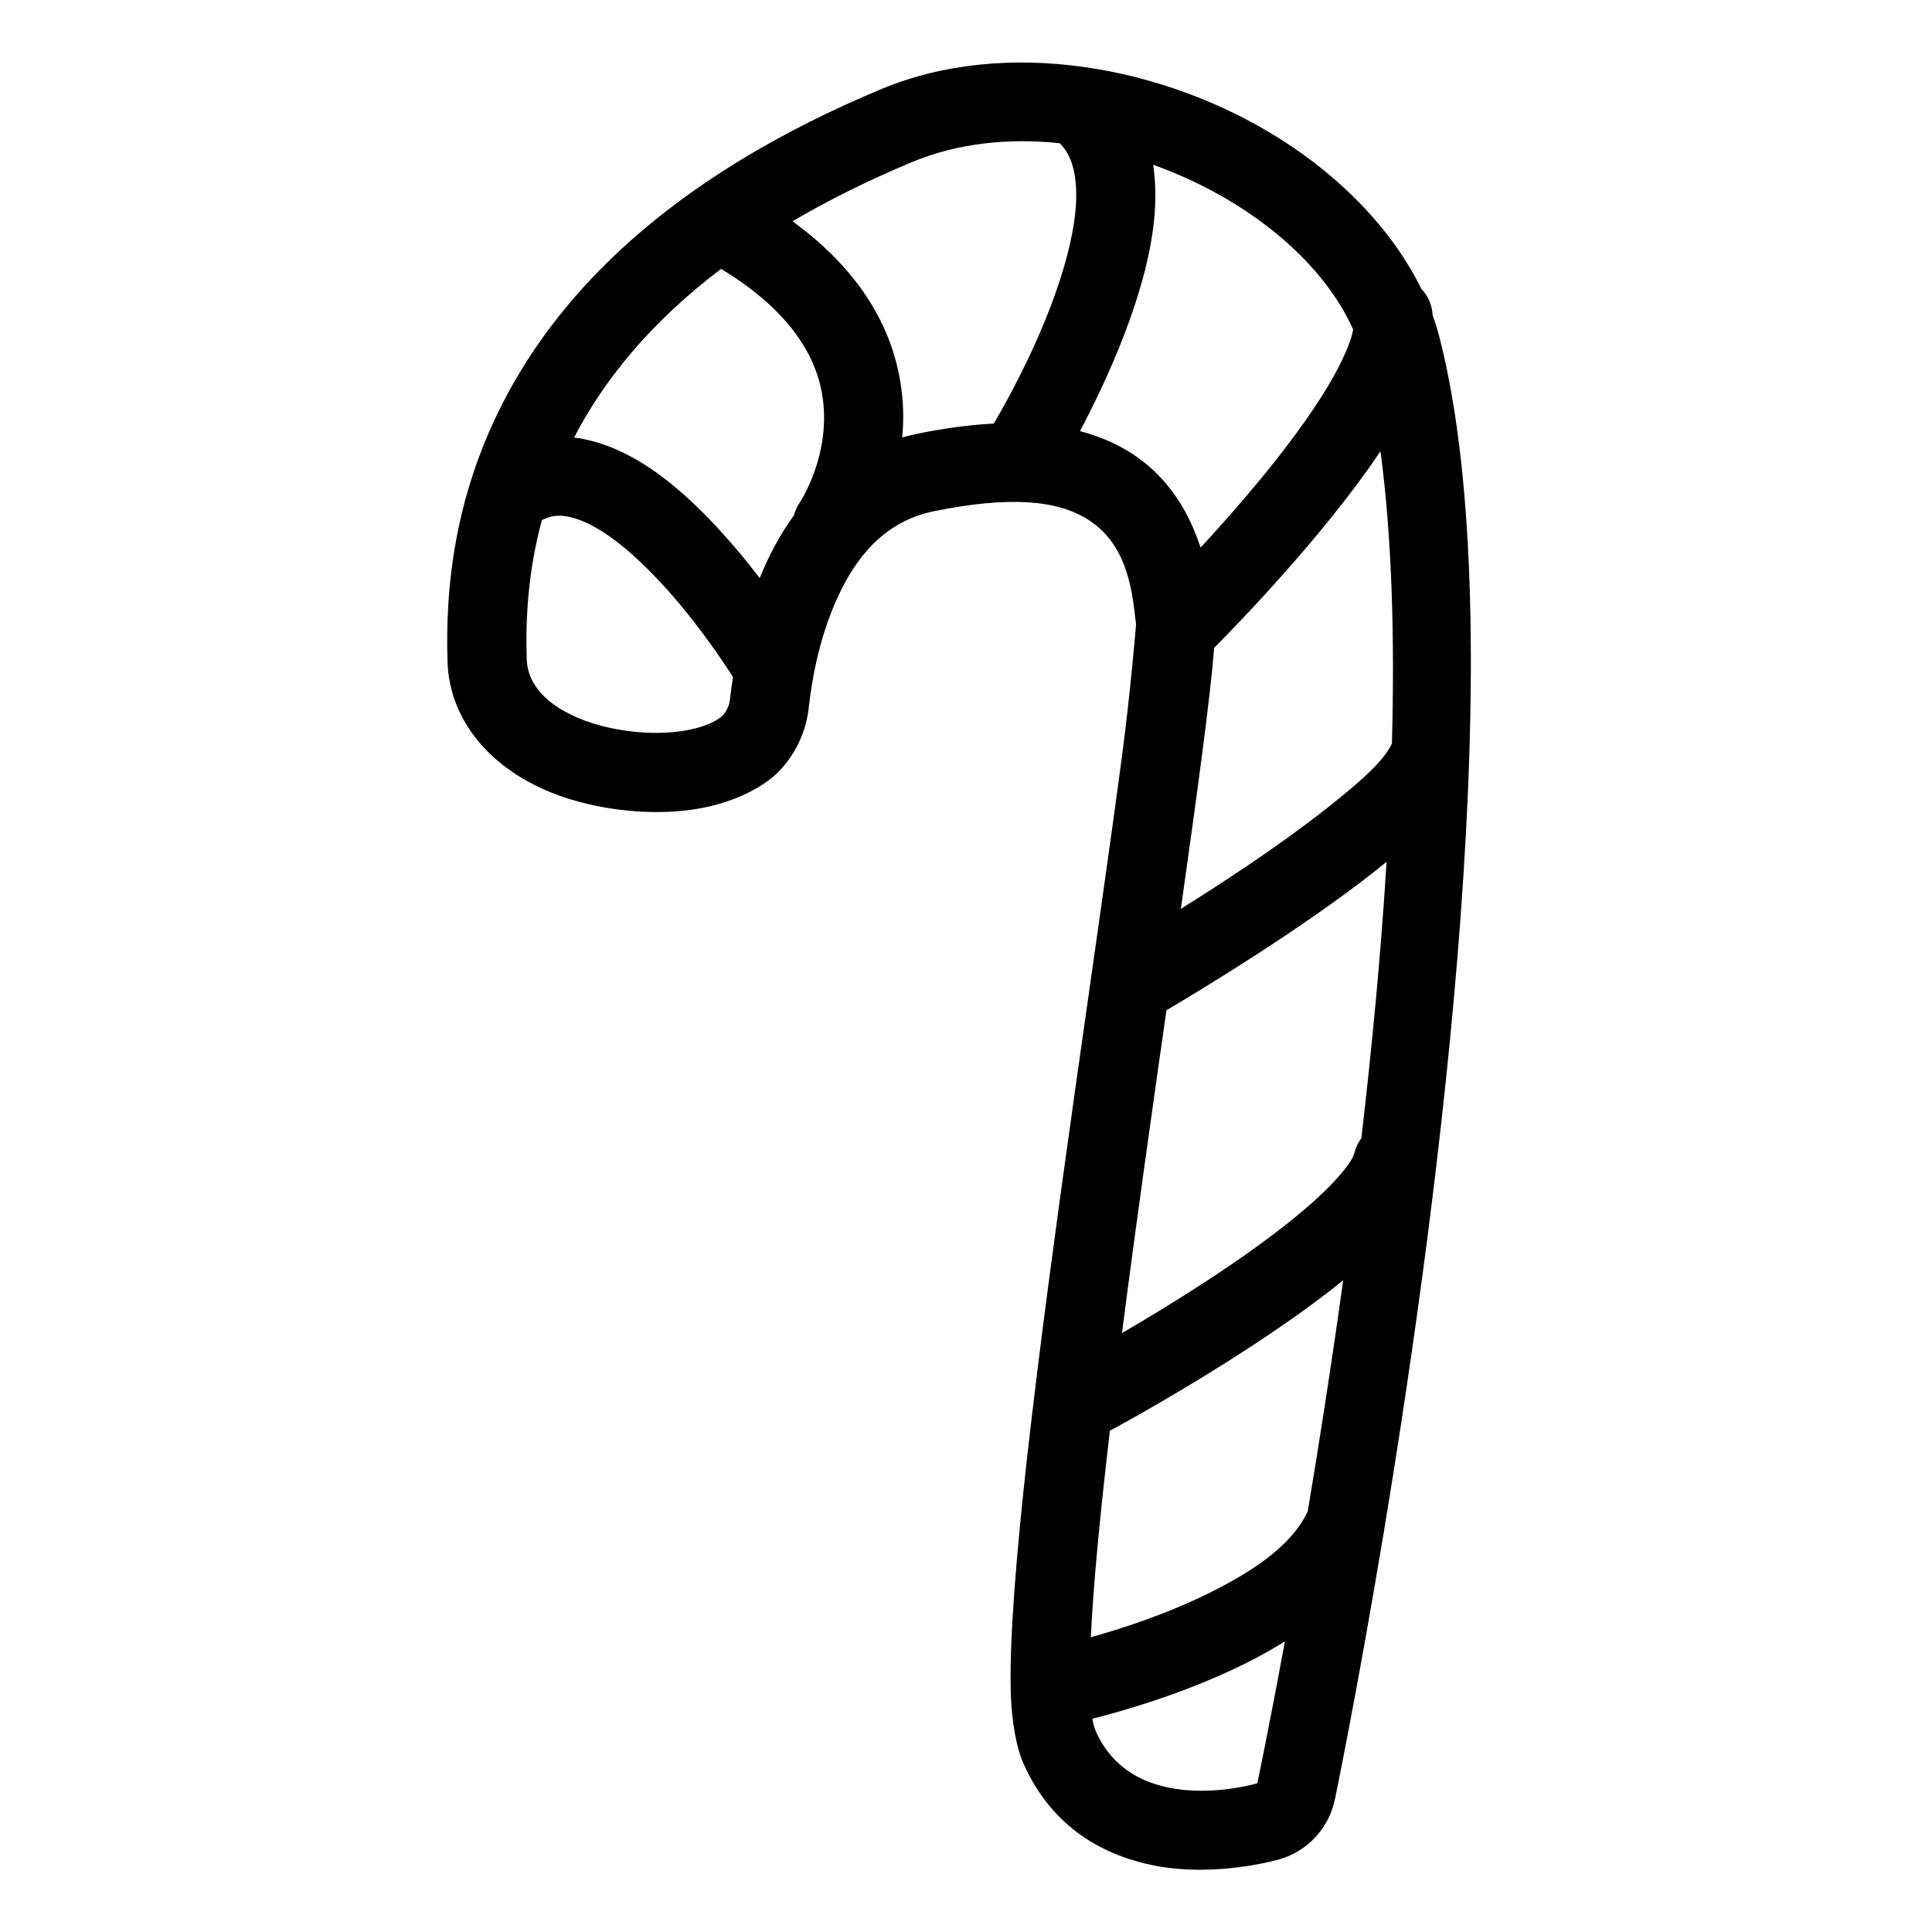 <?xml version="1.0" encoding="UTF-8"?>
<!-- Uploaded to: ICON Repo, www.svgrepo.com, Generator: ICON Repo Mixer Tools -->
<svg fill="#000000" width="800px" height="800px" version="1.1" viewBox="144 144 512 512" xmlns="http://www.w3.org/2000/svg">
 <path d="m510.59 550.8c0.145-0.574 0.242-1.156 0.285-1.734 14.754-89.02 34.234-238.36 14.668-315.41-0.52-2.043-1.148-4.066-1.879-6.086-0.023-0.27-0.043-0.535-0.07-0.797-0.266-2.426-1.332-4.566-2.91-6.188-7.445-15.195-20.742-29.273-37.652-39.906-30.637-19.266-72.438-26.883-105.55-13.039-53.629 22.426-82.043 51.004-97.375 77.863-16.086 28.184-18.098 55.137-17.504 73.895 0.496 15.516 11.484 28.641 28.785 35.141 10.605 3.981 23.41 5.438 34.043 4.281 9.723-1.062 17.859-4.438 23.145-8.715 0.746-0.602 1.449-1.254 2.106-1.949 4.434-4.727 7.148-10.797 7.715-17.242 0.562-4.574 2.113-16.836 7.711-28.887 4.504-9.699 11.824-19.773 25.352-22.535 19.977-4.078 32.891-3.035 41.172 2.387 10.676 6.992 11.516 20.023 12.434 27.582-0.102 1.285-1.492 17.902-3.606 34.016-6.254 47.562-18.656 127.84-25.223 186.4-2.941 26.234-4.684 48.301-4.391 61.719 0.199 9.324 1.723 15.973 3.305 19.578 7.406 16.836 20.891 24.469 34.695 27.203 16.609 3.289 33.371-1.676 33.371-1.676 7.367-2.203 12.941-8.254 14.531-15.773 0 0 5.856-28.133 12.844-70.129zm-26.078 28.176c-3.441 2.164-7.043 4.16-10.715 5.981-15.898 7.879-32.738 12.621-40.312 14.527 0.234 1.34 0.523 2.43 0.883 3.242 10.359 23.566 42.84 13.863 42.84 13.863s3.016-14.289 7.305-37.613zm15.445-95.688c-24.281 19.691-61.215 39.543-61.215 39.543-0.203 0.105-0.398 0.207-0.602 0.297-2.519 21.422-4.383 40.48-5.062 54.758 7.711-2.144 19.836-6.008 31.398-11.738 10.938-5.422 21.707-12.262 26.09-21.625 3.07-18.285 6.328-39.094 9.391-61.234zm11.504-110.91c-0.973 0.801-1.965 1.602-2.973 2.402-19.438 15.359-46.141 31.5-55.375 36.961-3.953 27.75-8.203 57.711-11.777 85.535 12.293-7.152 31.234-18.789 45.504-30.383 4.562-3.707 8.629-7.391 11.734-10.918 2.141-2.434 3.883-4.578 4.422-6.644 0.359-1.371 0.969-2.606 1.773-3.664 2.82-24.117 5.195-48.98 6.691-73.289zm-1.621-108.81c-15.035 22.512-38.816 46.824-44.074 52.109-1.012 13.059-4.488 38.543-8.828 69.18 11.457-7.16 26.461-17.008 38.531-26.547 8.223-6.492 15.23-12.438 17.402-17.266 0.77-28.16 0.004-54.734-3.031-77.477zm-171.59 59.844c-4.117-6.418-14.273-21.32-26.32-32.117-4.59-4.117-9.422-7.652-14.328-9.504-3.203-1.203-6.414-1.672-9.438-0.211-0.184 0.09-0.371 0.176-0.559 0.254-3.824 14.074-4.332 26.867-4.016 36.887 0.605 18.941 40.289 24.352 51.793 15.055 1.254-1.336 2-3.062 2.117-4.891 0.156-1.281 0.387-3.156 0.75-5.473zm-3.156-108.15c-19.078 14.449-31.254 29.832-38.953 44.684 6.656 0.832 13.406 3.652 19.93 7.992 11.066 7.356 21.523 19.184 29.258 29.246 2.297-5.633 5.258-11.363 9.09-16.641 0.289-1.145 0.781-2.266 1.484-3.297 0 0 8.742-12.988 5.934-28.965-1.898-10.77-9.242-22.438-26.742-33.02zm114.5-27.594c0.711 4.68 0.762 9.688 0.223 14.898-2.019 19.613-12.523 42.27-19.609 55.691 19.273 5.047 27.828 18.293 31.957 30.863 9.406-10.156 22.289-24.965 31.281-38.82 3.094-4.769 5.719-9.402 7.453-13.652 0.777-1.91 1.426-3.676 1.711-5.277-8.297-18.77-29.047-35.172-53.016-43.703zm-24.766-5.711c-13.523-1.434-27.086-0.043-39.238 5.043-11.824 4.941-22.293 10.188-31.562 15.641 18.676 13.605 26.137 28.664 28.484 42.004 0.949 5.371 1.035 10.523 0.59 15.293 1.355-0.391 2.742-0.734 4.168-1.02 7.379-1.508 14.051-2.363 20.098-2.66 4.016-6.828 14.715-26.078 19.555-45.016 1.785-6.961 2.809-13.863 2.016-19.926-0.473-3.633-1.633-6.922-4.109-9.359z" fill-rule="evenodd"/>
</svg>